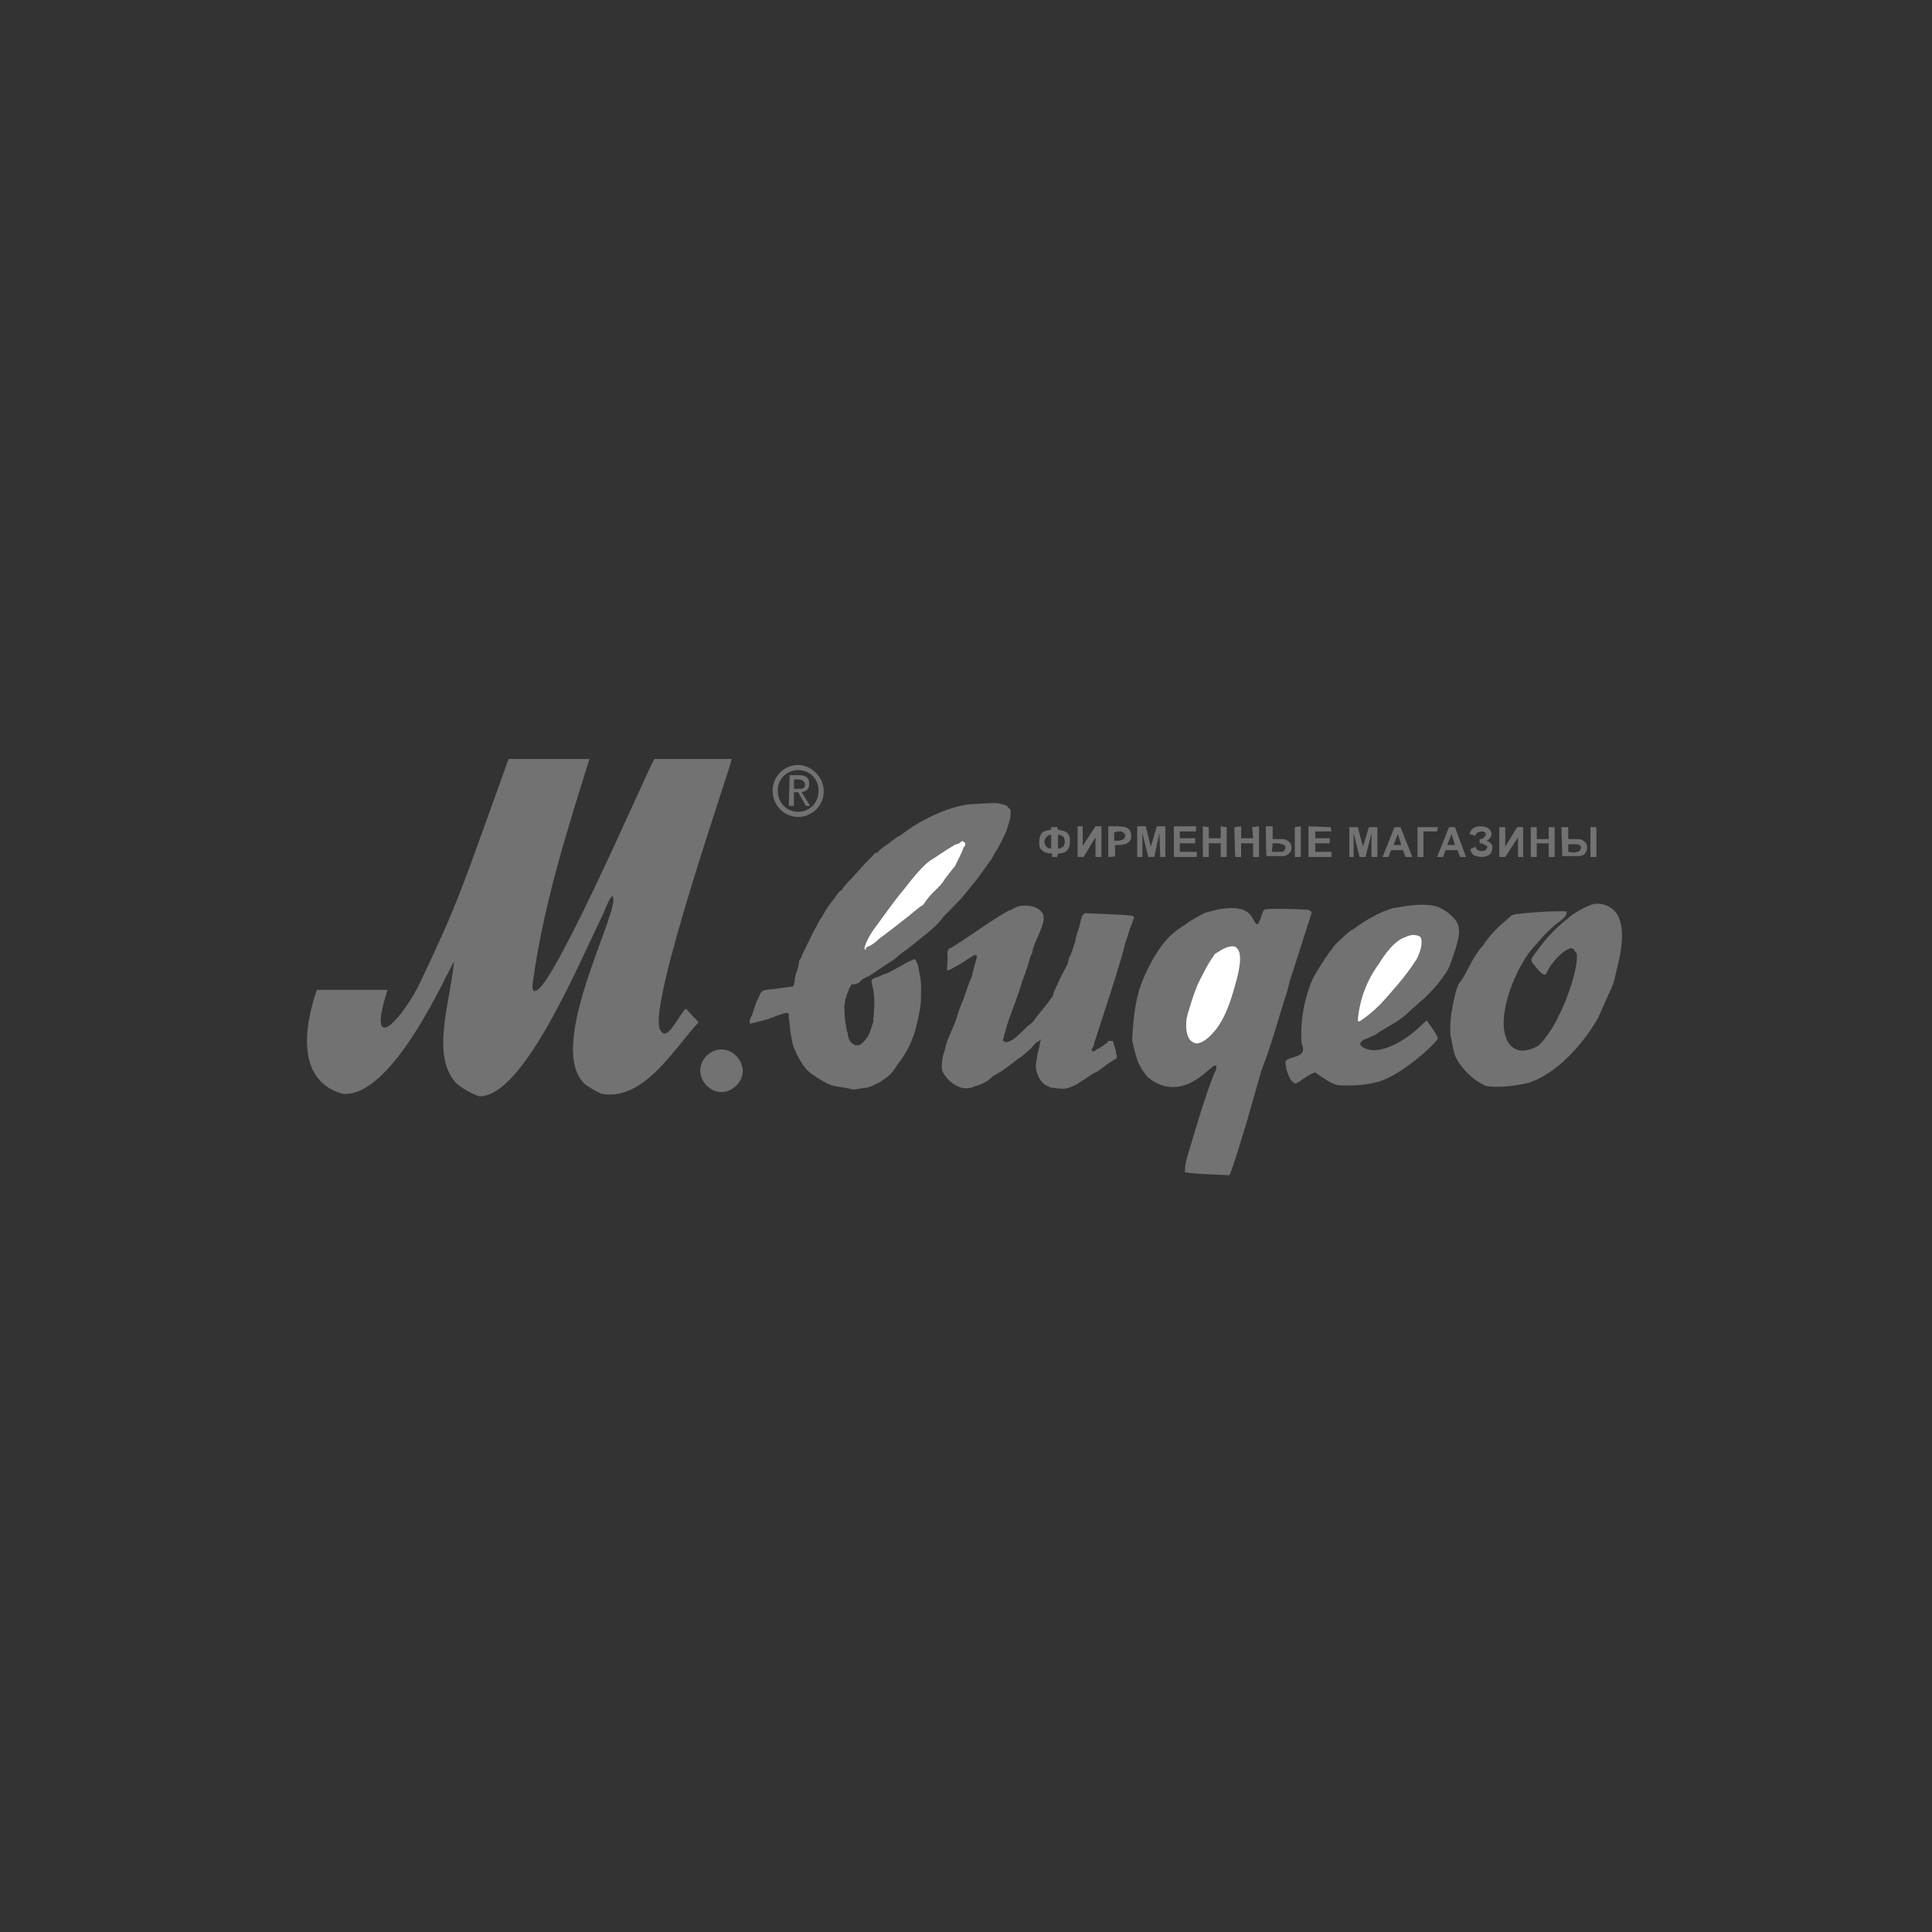 <?xml version="1.0" encoding="UTF-8"?> <svg xmlns="http://www.w3.org/2000/svg" xmlns:xlink="http://www.w3.org/1999/xlink" version="1.1" id="Слой_1" x="0px" y="0px" viewBox="-386 387.2 226.8 226.8" style="enable-background:new -386 387.2 226.8 226.8;" xml:space="preserve"><rect x="-386" y="387.2" width="226.8" height="226.8" fill="#333333" stroke="none"/> <style type="text/css"> .st0{fill:#727272;} .st1{fill:#FFFFFF;} </style> <path id="_154532968" class="st0" d="M-292.3,483.1c1.6,0,3-1.3,3-3c0-1.8-1.6-3.1-3-3.1c-1.6,0-3,1.3-3,3 C-295.3,481.8-293.9,483.1-292.3,483.1L-292.3,483.1z M-294.7,480c0-1.4,1.1-2.4,2.4-2.4c1.3,0,2.4,1,2.4,2.4c0,1.5-1.1,2.5-2.4,2.5 C-293.6,482.5-294.7,481.5-294.7,480L-294.7,480z M-292.8,480.2h0.5l0.9,1.6h0.5l-1-1.6c0.5-0.1,0.9-0.3,0.9-1c0-0.7-0.4-1-1.2-1 l-1.1,0l-0.1,3.6h0.6C-292.8,481.8-292.8,480.2-292.8,480.2z M-292.8,479.8v-1.1h0.5c0.4,0,0.8,0.2,0.8,0.6c0,0.5-0.3,0.5-0.8,0.5 H-292.8z"></path> <path id="_154533064" class="st0" d="M-332.5,514.3c-2.9-3.3-0.7-9.2-0.2-14.2c-0.5,0.5-7.1,16.1-13.1,15.5c-5.3-1.5-4.6-7.6-3-12.2 h8.3c-2.4,7.4,1.1,4.3,3.6-0.4c4.9-10.3,5-11.2,10.6-26.7c3.1,0,6.3,0,9.5,0c-2.8,8.9-5.5,17.5-6.7,26.6c0,0.4,0.1,0.8,0.4,0.6 c2.1-0.4,12.9-25.4,13.9-27.2c2.9,0,6.1,0,9.1,0c-0.1,0.9-10,29.2-8.4,31.8c0.8,1.5,1.9-1.3,3-2.5l1.5,1.6c-3,3.3-6.5,9.3-11.4,8.4 c-0.7-0.3-1.3-0.7-1.9-1.1c-4.9-4.4,4.4-20.8,3.2-22.1c-0.2-0.1-1,1.8-1.1,2.1c-2.9,5.9-9.3,21.4-14.5,21.4 C-330.5,515.7-332,514.8-332.5,514.3L-332.5,514.3L-332.5,514.3z"></path> <path class="st0" d="M-262.5,514.9c-1-0.3-1.5-0.8-1.8-1.9c-0.1-0.2-0.1-0.3-0.1-0.5c0-0.5,0.1-1,0.2-1.6c0.1-0.4,0.3-1,0.3-1.5 c0.1,0,0.1-0.1,0.1-0.2c0,0-0.1,0.1-0.2,0.2c-0.3,0-0.8,0.7-1.1,1c-0.5,0.4-1,0.9-1.4,1.1c-0.9,0.7-1.7,1.4-2.9,2 c0,0-0.3,0.3-0.7,0.6c-0.5,0.3-1,0.5-1.4,0.6c-0.6,0.3-1.2,0.3-1.6,0.2c-1-0.3-1.8-1-2.3-2c-0.1-0.7,0-1.6,0.3-2.4 c0.3-1.5,1-2.5,1.4-3.8c0.2-0.7,0.4-1.3,0.8-2.2c0.3-0.9,0.6-1.8,1-2.7c0.1-0.7,0.4-1.5,0.5-2c0.1-0.1,0-0.2,0.1-0.3 c-0.1-0.2-0.1-0.2-0.3-0.2c-0.5,0.3-1,0.6-1.4,0.9c-0.6,0.3-1.1,0.7-1.7,0.9c-0.2,0.1-0.1-0.3-0.1-0.5c0-0.5,0.1-1,0-1.7 c0,0,0.1,0,0.1-0.1c0-0.2,0.2-0.3,0.3-0.3c2.3-1.4,4.5-3.1,6.8-4.4c0.2,0,0.4-0.2,0.9-0.4c0.5-0.3,1.7-0.2,2.2,0 c0.5,0.2,0.9,0.6,1,1c0.2,1-1,2.9-1.3,4.1c0.1,0.1-0.2,0.6-0.2,0.6c-0.3,1-0.5,1.7-1,3c-0.4,1.4-1,2.9-1.5,4.3 c-0.2,0.5-0.6,1.9-0.7,2.4c-0.2,0.3,0,0.3,0.2,0.4c0.1,0.2,0.5-0.1,0.8-0.2c0.5-0.3,1.4-1.2,1.9-1.7c0.2-0.1,0.4-0.3,0.6-0.5 c0.7-1,1.4-1.7,2.3-3c0.1-0.5,0.2-0.6,0.6-1.5c0.1-0.3,0.7-1.4,1-2c0.2-0.3,0.3-1,0.3-1c0.3-0.4,0.4-1,0.7-1.8 c0.1-0.5,0.1-0.7,0.5-1.8c0.1-0.5,0.2-0.8,0.3-1.2c0-0.1,0.2-0.2,0.2-0.3l0.2-0.1c1.8,0.1,3.6,0.1,5.5,0.3l0.2,0.1c0,0,0,0.1,0,0.2 c-0.1,0.2-0.1,0.3-0.2,0.6c-0.3,0.6-0.5,1.5-0.8,2.3c-0.5,2.2-2.6,8.5-3.6,11.6c-0.1,0.2,0,0.3-0.1,0.4c-0.1,0.3-0.3,0.4-0.2,0.7 c0.2,0,0.3,0,0.3,0l0.2-0.2c0.3-0.1,0.6-0.3,1-0.6c0.2-0.1,0.3-0.2,0.4-0.4c0.1,0,0.2,0,0.3,0l0.2,0c0.1,0,0.3,1,0.4,1.2 c0,0.3,0,0.3,0.1,0.5c0,0.3,0,0.3-0.1,0.4l-0.2,0.1c-0.7,0.4-1.4,1-2,1.4c-0.7,0.3-0.7,0.4-1.5,0.9c-0.5,0.3-1,0.7-1.6,0.9 c-0.4,0.2-0.7,0.2-1,0.2C-262,515-262.1,514.9-262.5,514.9L-262.5,514.9z"></path> <path class="st0" d="M-246.9,524.8L-246.9,524.8c0-0.7,0.1-1.2,0.3-1.9c1-3.3,1.9-6.5,3.1-9.6c0.3-0.6,0.3-0.6,0.3-1h-0.3 c-0.3,0.3-0.9,0.7-1.3,1.1c-1.3,1-3.2,2-5.3,1c-0.4-0.2-0.6-0.3-1.1-0.7c-0.4-0.4-0.8-1-1.1-1.6c-0.3-0.6-0.6-1.9-0.8-2.8 c0.1-1.6,0.2-3.5,0.7-5.4c0.3-1.3,1.3-3.5,2.3-5c0.9-1.4,1.8-2.3,3.3-3.2c0.3-0.3,1.9-1.2,2.4-1.4c0.6-0.1,1.1-0.3,1.7-0.4 c1-0.1,2.1-0.3,3.2,0.4c0.8,0.8,0.7,1.3,1.1,1.4c0.2-0.1,0.2-0.2,0.2-0.3c0.3-0.4,0.3-1.1,0.6-1.4c0.3-0.2,3.5-0.1,5.1,0 c0.3,0,0.6,0.3,0.4,0.6l-2.5,7.8l-0.3,1.2c-1,3-1.8,6.2-3,9.2l-1.8,6.3c-0.3,0.9-1.6,5.4-2,6.1 C-241.4,525.1-245.5,525.1-246.9,524.8L-246.9,524.8L-246.9,524.8z"></path> <path class="st1" d="M-245.5,503c0.3-0.7,0.7-1.4,1-2c0.3-0.6,0.7-1.2,1.1-1.8c0.8-0.5,1.5-1,2.3-0.9c1,0.4,0.7,2.2,0.3,3.8 c-0.5,1.8-1.1,4.2-2.5,6c-1,1.2-1.6,1.5-2.2,1.6c-1.4-0.2-1.3-2.1-1.2-3c0,0,0.1-0.2,0.1-0.4C-246.3,505.3-245.9,504-245.5,503 L-245.5,503L-245.5,503z"></path> <path class="st0" d="M-231.6,513.1c-0.3,0-1.4,0.7-1.9,1.1c-0.2,0-0.3,0.2-0.4,0.2c-0.7-0.2-0.9-1.2-1.1-1.7c0-0.3-0.1-0.4-0.1-0.9 c0.4-0.7,2.7-0.3,1.9-2.1c-0.2-2.5,0.3-5.3,1.3-7.6c0.7-1.3,2.1-3.4,2.2-3.4c0.4-0.7,1.1-1.2,1.7-1.8c0.3-0.3,0.6-0.5,1-0.7 c1-0.8,3.2-2.1,4.6-2.4c1.8-0.3,3.4-0.6,5-0.2c1,0.3,2.4,1.4,2.6,2.3c0.2,0.8,0,1.5-0.3,2.6c-0.8,2.3-0.7,2.2-1.3,3.1 c-0.7,1-1,1.4-2.4,2.8c-0.5,0.4-0.9,0.8-1.5,1.3c-1.6,1.6-2.6,1.8-4.3,3c-0.1,0-1,0.5-1.2,0.5c-1.1,0.6-0.2,1,0.4,1.2 c1.9,0.5,4.6-1.3,5.9-2.5c0.1-0.1,0.9-0.9,1-0.9c0.4,0.6,1.1,1.5,1.3,2.1l-0.2,0.3c-1.6,1.8-4.4,3.8-5.6,4.3c-1.6,0.9-4.3,1-5.8,0.9 C-229.7,514.5-230.7,513.7-231.6,513.1L-231.6,513.1L-231.6,513.1z"></path> <path class="st1" d="M-226.4,507.1c-0.2,0-0.2-0.1-0.2-0.2c0.2-2.4,1.1-4.7,2.5-6.6c0.6-1,1.8-2.7,3.1-3.1c0.6-0.3,1.1-0.3,1.6-0.1 c0.5,0.2,0.3,1.6-0.3,2.7c-1.4,2.2-3.2,4.1-3.9,4.9C-224.4,505.6-225.6,506.6-226.4,507.1L-226.4,507.1L-226.4,507.1z"></path> <path class="st0" d="M-288.4,514.6c-0.8-0.3-1.5-0.8-2.3-1.3c-0.8-0.6-1.2-1.3-1.7-2.2c-0.1-0.2-0.2-0.5-0.4-0.9 c-0.2-0.5-0.3-1.2-0.4-1.8c-0.1-0.9-0.1-1.1-0.2-1.7c0-0.2,0-0.3,0-0.5l-0.2-0.1c-0.4,0-0.7,0.2-1.1,0.3c-0.7,0.3-1.6,0.6-2.2,0.7 c-0.2,0.1-0.9,0.2-1,0.3l-0.1-0.2c0-0.5,0.2-0.6,0.3-0.9l0.5-1.5c0.3-0.5,0.3-0.7,0.6-1.2c0.3-0.2,0.4-0.2,1.5-0.3 c0.6-0.1,1.5-0.2,2.2-0.3c0.1-0.1,0.2-0.6,0.2-0.7v-0.1c0-0.3,0.1-0.4,0.1-0.6c0.2-0.5,0.4-1.1,0.4-1.6c0.3-0.3,0.4-0.9,0.6-1.2 c0.2-0.3,0.3-0.7,0.5-1c0.4-0.9,0.9-1.8,1.4-2.7c0.3-0.4,0.5-0.9,1-1.6c0.5-0.6,1-1.4,1.3-1.7c0.3-0.1,0.3-0.2,0.3-0.3 c0.3-0.3,0.6-0.8,1-1.1c0.8-0.9,1.5-1.7,2.5-2.7c0.3-0.4,0.4-0.4,0.6-0.4c0.3-0.4,0.6-0.6,1.2-1c0.4-0.3,1-0.8,1.6-1.1 c1.6-1.3,4.3-2.7,6.2-3.2c0.2-0.1,1.5-0.4,2.2-0.4c0.4,0,2.3-0.2,3-0.1c0.3,0.1,0.6,0.1,1,0.3c0.2,0.2,0.2,0.3,0.4,0.4 c0.1,0.3,0,0.7,0,1c-0.1,0.4-0.3,1-0.4,1.4c-0.2,0.5-1,2.2-1.4,2.7c-0.1,0.2-0.3,0.6-0.5,0.9c-0.8,1-1.3,1.9-2.1,2.8 c-0.4,0.5-1.2,1.5-1.3,1.6c-0.8,0.9-1.7,1.7-2.3,2.4c-0.5,0.7-1,1.1-1.7,1.7c-0.9,0.7-1.2,1-2,1.6c-0.7,0.6-0.9,0.6-1.3,1 c-0.1,0-0.6,0.6-0.9,0.7c-0.8,0.5-1.5,1-2.4,1.6c-0.4,0.3-1,0.4-1.3,0.8c-0.3,0.3-0.5,0.3-1.1,0.4c0,0.1-0.1,0.3-0.2,0.4 c-0.1,0.3-0.1,0.3-0.3,0.8c-0.3,0.9-0.2,0.9-0.3,1.4c0.1,0.8,0,1.3,0.2,2.1c0,0.1,0.1,0.9,0.2,0.9v0.1c0.1,0.6,0.2,1.1,0.9,1.4 c0.1,0,0.1,0,0.3,0h0.2c1.1-0.8,1.2-1.5,1.6-2.7c0.1-1.3,0.3-3-0.1-4.3c0-0.1-0.1-0.4-0.1-0.5v-0.1c0-0.1,0.3-0.3,0.7-0.4 c0.3-0.1,0.6-0.3,1-0.4c1-0.4,2.3-1.3,3.1-1.6c0.1,0,0.1-0.1,0.3-0.1l0.1,0.1c0.1,0.3,0.2,0.4,0.3,0.8c0.1,0.4,0.1,0.8,0.2,1 c0.2,1,0.1,2.2,0.1,3.1c-0.1,1.1-0.4,2.4-0.7,3.5c-0.4,1.3-1.1,2.7-2,3.8c-0.6,1-1.1,1.5-1.8,1.9c-0.3,0.3-0.7,0.4-0.9,0.5 c-0.4,0.3-0.8,0.3-1,0.4c-0.5,0-1.1,0.2-1.6,0.2C-287,514.8-287.7,514.8-288.4,514.6L-288.4,514.6L-288.4,514.6z"></path> <path class="st1" d="M-284.5,498.7v-0.3c0.2-0.7,0.6-1.4,1-2c1.2-1.6,2.5-3.5,3.7-4.9c1-1.3,2.3-2.9,3.2-3.4 c0.8-0.5,1.6-1.1,2.5-1.6c0.2-0.2,0.5-0.2,0.7-0.3c0.2-0.2,0.3-0.2,0.4-0.3c0,0,0.1,0.2,0.3,0.2l0,0.1c0,0.3,0,0.3-0.2,0.5 c-0.2,0.7-0.7,1.5-1,2.2c-0.4,0.4-1,1.3-1.2,1.5c-0.3,0.6-1,1.2-1.5,1.7c-0.3,0.3-0.9,1.1-1,1.3c-0.7,0.4-1.5,1.2-2.2,1.7 c-1,0.8-1.9,1.5-3,2.3c-0.4,0.4-0.9,0.8-1.5,1C-284.3,498.5-284.4,498.7-284.5,498.7L-284.5,498.7L-284.5,498.7z"></path> <path class="st0" d="M-212.6,499.1c0.1-0.2,0.3-0.5,0.7-0.9c0.8-1.3,1.9-2.3,3.2-3.4c0.1-0.1,0.2-0.2,0.4-0.2c0,0,0.1-0.1,0.3-0.1 h0.2c1.2-0.2,4.8-0.4,5.7-0.3c0.1,0.3-0.3,0.8-0.6,1c-1.1,0.8-2.1,1.8-3,2.9c-2.3,2.3-4.6,8.2-3.5,10.9c0.3,1,1.2,1.7,2.3,1.5 c0.5-0.1,0.9-0.2,1.4-0.5c0.8-0.5,2.3-3,2.4-3.4c0.9-1.6,2.4-5.7,2.2-7.4c0-0.2-0.3-0.3-0.3-0.5c0-0.1-0.2-0.1-0.3-0.2 c-1,0.1-2.5,1.9-2.9,2.8c-0.1,0.2-0.1,0.3-0.2,0.3h-0.2c-0.5-0.3-1-1-1.4-1.5c0-0.2,0-0.3,0-0.4c1.2-1.7,2.5-3.4,4.3-4.7 c0.4-0.5,2.4-1.6,3.1-1.7c0.8-0.1,1.7,0.2,2.3,0.8c1.5,1.6,0.8,4.9,0.3,6.9c-0.3,1.4-0.5,2-1,3c-0.8,1.8-0.9,2-1.2,2.7 c-1.7,3-5,6.8-8.5,7.7c-1.6,0.3-3,0.5-4.6,0.3c-1.5-0.6-3-2.1-3.6-3.4c-0.2-0.4-0.4-1.3-0.5-2.1c-0.3-0.5-0.1-3.2,0.1-3.6 c0-0.4,0.5-2.6,0.8-3C-214.1,502-213.2,499.8-212.6,499.1L-212.6,499.1L-212.6,499.1z"></path> <path id="_154533256" class="st0" d="M-301.3,510.4c1.3,0,2.4,1.1,2.5,2.5c0,1.3-1.2,2.5-2.5,2.5c-1.3,0-2.5-1.2-2.5-2.5 C-303.8,511.5-302.6,510.4-301.3,510.4L-301.3,510.4z"></path> <path id="_154533352" class="st0" d="M-261.8,487.4l-0.1,0.4h-0.6v-0.4c-0.6,0-1-0.2-1.2-0.4c-0.3-0.3-0.3-0.5-0.3-1 c0-0.4,0.1-0.7,0.3-1c0.3-0.3,0.6-0.3,1.1-0.4l0-0.3h0.7l0.1,0.3c0.5,0.1,1,0.2,1.1,0.4c0.3,0.3,0.3,0.6,0.3,1c0,0.4-0.1,0.7-0.3,1 C-260.8,487.2-261.3,487.4-261.8,487.4L-261.8,487.4z M-261.8,486.8c0.2,0,0.3,0,0.4-0.1c0.2-0.1,0.3-0.1,0.3-0.3 c0.1-0.1,0.1-0.3,0.1-0.4c0-0.5-0.3-0.8-0.8-0.8V486.8z M-262.6,486.8v-1.6c-0.3,0-0.4,0.1-0.6,0.3c-0.1,0.1-0.2,0.3-0.2,0.6 C-263.3,486.5-263.1,486.8-262.6,486.8L-262.6,486.8L-262.6,486.8z M-259.5,484.2h0.6v2.3l1.5-2.3h0.7v3.6h-0.7v-2.3l-1.4,2.3h-0.7 V484.2L-259.5,484.2z M-255.9,487.8v-3.6h1.1c0.4,0,0.8,0.1,0.9,0.1c0.3,0.1,0.3,0.2,0.5,0.3c0.1,0.2,0.2,0.4,0.2,0.7 c0,0.2,0,0.3-0.1,0.5c-0.1,0.2-0.2,0.3-0.3,0.3c-0.1,0.1-0.2,0.2-0.3,0.2c-0.2,0-0.4,0.1-0.7,0.1h-0.5v1.3 C-255.2,487.8-255.9,487.8-255.9,487.8z M-255.2,484.9v1h0.4c0.3,0,0.4-0.1,0.5-0.1c0.1,0,0.2-0.1,0.3-0.2c0-0.1,0.1-0.2,0.1-0.3 c0-0.2-0.1-0.3-0.2-0.3c0-0.1-0.1-0.1-0.3-0.2c-0.1,0-0.3,0-0.5,0C-254.8,484.9-255.2,484.9-255.2,484.9z M-252.5,487.8v-3.6h1 l0.6,2.4l0.7-2.4h1v3.6h-0.6l-0.1-2.8l-0.6,2.8h-0.7l-0.7-2.8v2.8H-252.5L-252.5,487.8z M-248.2,487.8v-3.6h2.6v0.6h-1.9v0.8h1.8 v0.6h-1.8v1h2v0.6H-248.2L-248.2,487.8z M-244.8,487.8v-3.6l0.7,0.1v1.3h1.4v-1.4l0.7,0.1v3.5h-0.7v-1.6h-1.4v1.6 C-244.1,487.8-244.8,487.8-244.8,487.8z M-241,487.8l-0.1-3.5l0.8-0.1v1.4h1.4l-0.1-1.3l0.8-0.1v3.6h-0.7v-1.6h-1.4v1.6 C-240.3,487.8-241,487.8-241,487.8z M-237.4,484.2h0.8v1.5h0.9c0.3,0,0.5,0,0.7,0.1c0.2,0.1,0.3,0.2,0.4,0.3 c0.2,0.2,0.2,0.3,0.2,0.6c0,0.3,0,0.4-0.2,0.6c-0.2,0.2-0.3,0.3-0.4,0.3c-0.2,0.1-0.3,0.1-0.7,0.1h-1.6 C-237.4,487.8-237.4,484.2-237.4,484.2z M-236.7,487.2h0.8c0.2,0,0.3,0,0.4,0c0.1,0,0.2-0.1,0.3-0.2c0-0.1,0.1-0.2,0.1-0.3 c0-0.2-0.1-0.3-0.2-0.3c-0.1-0.1-0.3-0.1-0.6-0.2h-0.7C-236.6,486.2-236.7,487.2-236.7,487.2z M-234,484.3l0.7-0.1v3.6h-0.7V484.3z M-232.4,487.8v-3.6l2.6,0.1l0.1,0.5h-1.9v0.8h1.7v0.6h-1.7v1h1.9v0.6H-232.4L-232.4,487.8z M-227.6,487.8v-3.5h1l0.6,2.3l0.7-2.3h1 v3.5h-0.7V485l-0.7,2.8h-0.7l-0.7-2.8v2.8H-227.6z M-220.2,487.8h-0.8l-0.3-0.8h-1.4l-0.3,0.8h-0.7l1.4-3.5h0.7L-220.2,487.8 L-220.2,487.8z M-221.5,486.4l-0.4-1.3l-0.5,1.3H-221.5L-221.5,486.4z M-219.6,484.3h2.4l-0.1,0.5h-1.6v3h-0.7V484.3z M-213.9,487.8 h-0.7l-0.3-0.8h-1.4l-0.3,0.8h-0.7l1.4-3.5h0.7L-213.9,487.8L-213.9,487.8z M-215.2,486.4l-0.4-1.3l-0.5,1.3H-215.2z M-212.8,485.3 l-0.7-0.2c0.2-0.6,0.6-0.9,1.3-0.9c0.4,0,0.8,0.1,1,0.3c0.2,0.2,0.3,0.4,0.3,0.6c0,0.2-0.1,0.3-0.2,0.5c-0.1,0.1-0.3,0.3-0.4,0.3 c0.3,0.1,0.4,0.2,0.5,0.3c0.1,0.1,0.2,0.3,0.2,0.5c0,0.3-0.1,0.5-0.3,0.8c-0.3,0.2-0.6,0.3-1,0.3c-0.3,0-0.6-0.1-0.9-0.2 c-0.2-0.2-0.3-0.3-0.4-0.7l0.6-0.3c0.1,0.3,0.2,0.3,0.3,0.4c0.1,0.1,0.3,0.1,0.4,0.1s0.3,0,0.5-0.1c0.1-0.2,0.2-0.3,0.2-0.3 c0-0.2-0.1-0.3-0.3-0.3c-0.1-0.1-0.3-0.2-0.5-0.2l-0.1,0v-0.5c0.3,0,0.4,0,0.5-0.2c0.1-0.1,0.2-0.2,0.2-0.3c0-0.2,0-0.3-0.1-0.3 c-0.1-0.1-0.3-0.1-0.4-0.1C-212.5,484.9-212.7,484.9-212.8,485.3L-212.8,485.3L-212.8,485.3z M-210,484.3h0.7v2.3l1.4-2.3h0.7v3.5 h-0.6v-2.3l-1.5,2.3h-0.7V484.3z M-206.3,487.8v-3.5h0.7v1.4h1.4v-1.4h0.7v3.5h-0.7v-1.6h-1.4v1.6H-206.3z M-202.7,484.3h0.8v1.4 h0.9c0.3,0,0.5,0,0.7,0.1c0.2,0.1,0.3,0.2,0.4,0.3c0.2,0.2,0.2,0.4,0.2,0.6c0,0.3,0,0.4-0.2,0.6c-0.1,0.3-0.3,0.3-0.4,0.3 c-0.1,0.1-0.3,0.1-0.6,0.1h-1.7L-202.7,484.3L-202.7,484.3z M-201.9,487.2l0.7,0.1c0.2-0.1,0.3-0.1,0.4-0.1s0.2-0.1,0.3-0.2 c0,0,0.1-0.2,0.1-0.3c0-0.2-0.1-0.3-0.2-0.3c-0.2-0.1-0.3-0.1-0.6-0.1l-0.7,0C-201.9,486.3-201.9,487.2-201.9,487.2z M-199.3,484.3 h0.7v3.5h-0.7V484.3z"></path> </svg> 